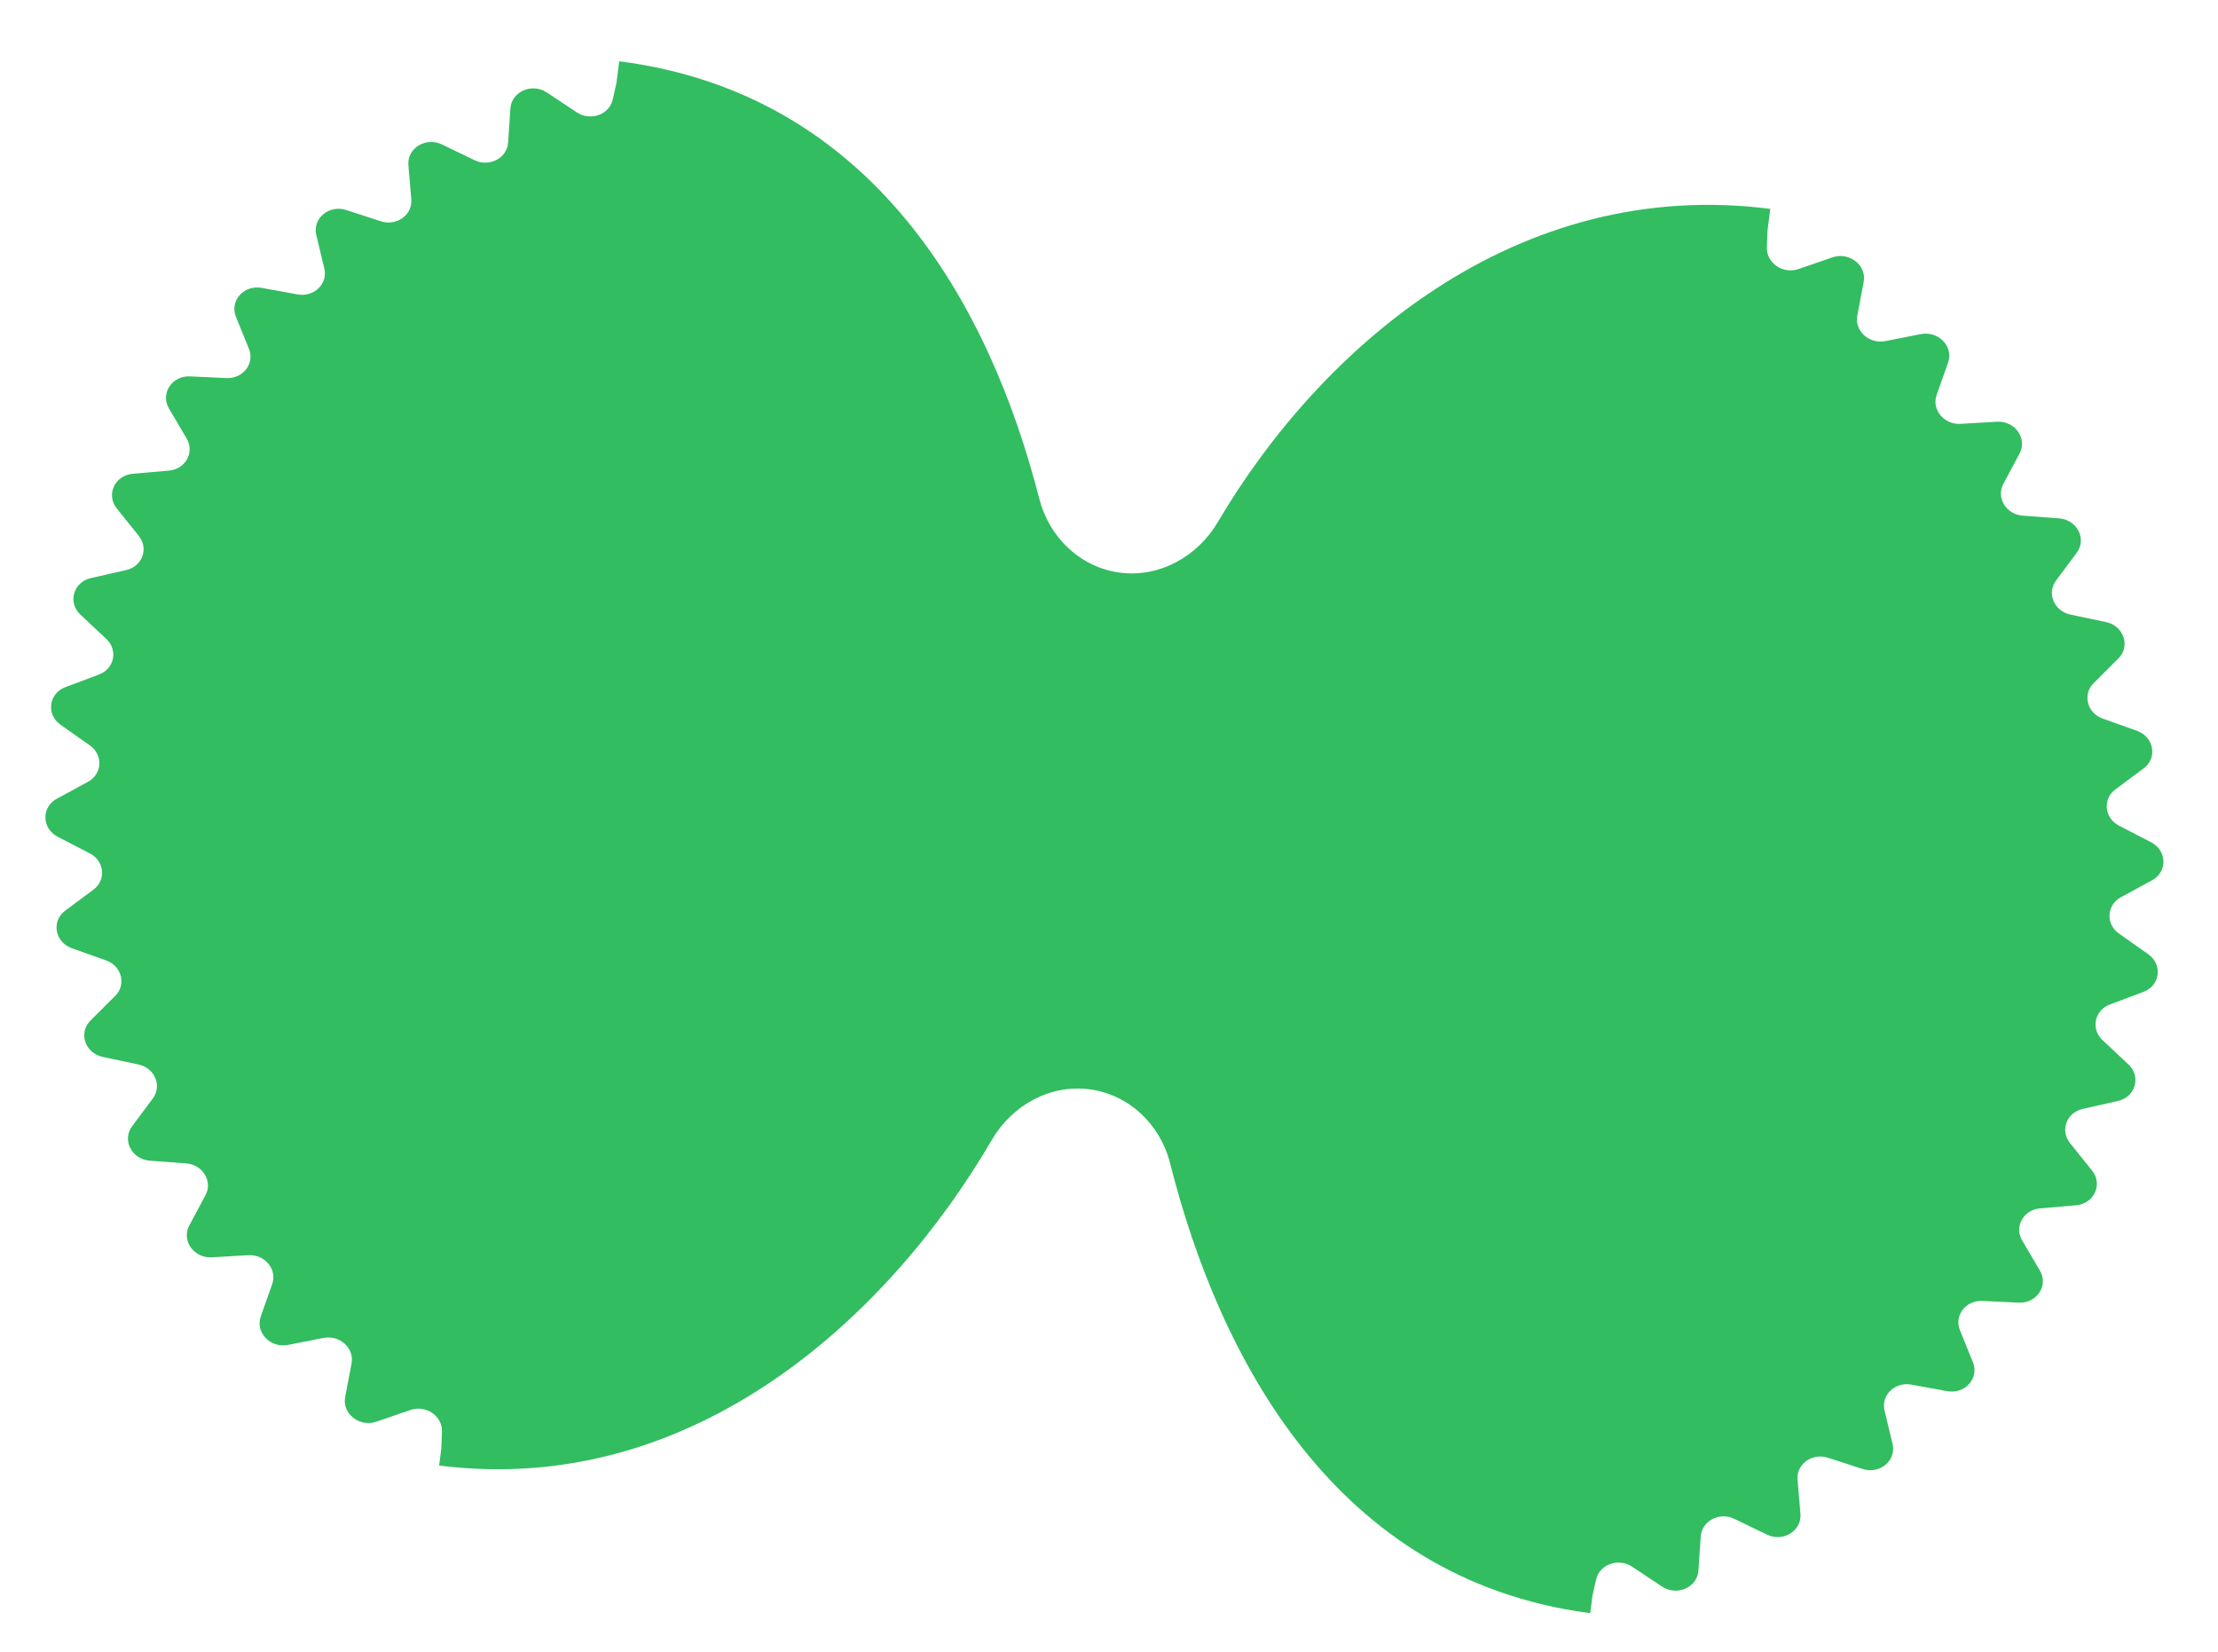 <svg width="94" height="70" viewBox="0 0 94 70" fill="none" xmlns="http://www.w3.org/2000/svg">
<g clip-path="url(#clip0_1_3032)">
<path d="M47.471 24.269C45.795 24.054 44.466 22.779 44.047 21.142C41.946 12.926 37.012 3.977 26.243 2.596L26.125 3.519L25.969 4.214C25.825 4.859 25.025 5.147 24.445 4.762L23.174 3.919C22.544 3.501 21.679 3.88 21.631 4.597L21.534 6.042C21.489 6.7 20.743 7.093 20.112 6.789L18.729 6.122C18.043 5.791 17.247 6.283 17.308 7L17.431 8.447C17.487 9.106 16.809 9.595 16.14 9.378L14.674 8.901C13.946 8.664 13.235 9.259 13.404 9.962L13.745 11.381C13.901 12.028 13.305 12.604 12.612 12.477L11.091 12.2C10.336 12.062 9.725 12.747 9.998 13.422L10.55 14.784C10.802 15.406 10.302 16.056 9.598 16.023L8.054 15.951C7.288 15.915 6.788 16.677 7.16 17.31L7.912 18.588C8.255 19.171 7.86 19.883 7.159 19.944L5.624 20.079C4.862 20.146 4.484 20.968 4.948 21.547L5.884 22.714C6.311 23.247 6.029 24.006 5.346 24.16L3.851 24.499C3.109 24.667 2.86 25.533 3.406 26.046L4.507 27.079C5.01 27.55 4.846 28.341 4.196 28.586L2.77 29.121C2.063 29.387 1.949 30.28 2.566 30.715L3.81 31.593C4.378 31.994 4.336 32.801 3.732 33.13L2.405 33.852C1.747 34.21 1.769 35.111 2.445 35.461L3.807 36.166C4.428 36.487 4.51 37.293 3.962 37.701L2.762 38.594C2.167 39.037 2.325 39.928 3.045 40.185L4.497 40.703C5.16 40.939 5.362 41.728 4.883 42.205L3.834 43.252C3.313 43.771 3.605 44.634 4.355 44.792L5.867 45.112C6.557 45.258 6.877 46.014 6.477 46.551L5.599 47.73C5.163 48.314 5.583 49.132 6.348 49.189L7.889 49.304C8.592 49.357 9.023 50.064 8.709 50.651L8.021 51.937C7.68 52.575 8.218 53.33 8.982 53.285L10.522 53.194C11.224 53.152 11.757 53.796 11.536 54.42L11.052 55.788C10.812 56.467 11.457 57.144 12.205 56.997L13.711 56.701C14.398 56.566 15.022 57.134 14.899 57.783L14.628 59.205C14.494 59.91 15.235 60.496 15.95 60.251L17.393 59.755C18.051 59.529 18.753 60.01 18.73 60.67L18.704 61.382L18.611 62.108L18.678 62.117C29.427 63.44 37.685 55.772 42.034 48.309C42.885 46.848 44.49 45.948 46.166 46.163C47.843 46.378 49.172 47.652 49.587 49.291C51.682 57.577 56.598 66.925 67.327 68.356L67.394 68.364L67.488 67.638L67.643 66.942C67.787 66.298 68.587 66.01 69.167 66.395L70.438 67.238C71.069 67.656 71.933 67.276 71.981 66.56L72.078 65.115C72.123 64.456 72.869 64.064 73.5 64.368L74.883 65.035C75.569 65.366 76.365 64.874 76.304 64.156L76.181 62.71C76.125 62.05 76.802 61.561 77.472 61.779L78.939 62.256C79.666 62.493 80.377 61.898 80.208 61.194L79.867 59.776C79.712 59.129 80.307 58.553 81 58.68L82.521 58.957C83.275 59.095 83.888 58.41 83.614 57.734L83.062 56.372C82.81 55.751 83.31 55.1 84.014 55.133L85.558 55.206C86.324 55.241 86.825 54.48 86.452 53.846L85.7 52.569C85.357 51.986 85.752 51.274 86.453 51.212L87.988 51.078C88.75 51.011 89.128 50.189 88.664 49.61L87.728 48.443C87.301 47.91 87.583 47.151 88.266 46.996L89.761 46.658C90.503 46.49 90.752 45.623 90.206 45.111L89.105 44.078C88.602 43.607 88.766 42.815 89.416 42.571L90.842 42.035C91.549 41.77 91.663 40.877 91.046 40.441L89.802 39.563C89.234 39.163 89.276 38.356 89.881 38.027L91.207 37.305C91.865 36.947 91.843 36.046 91.167 35.696L89.805 34.991C89.184 34.67 89.102 33.863 89.65 33.456L90.85 32.563C91.445 32.12 91.287 31.229 90.567 30.972L89.115 30.454C88.453 30.218 88.25 29.429 88.729 28.952L89.778 27.905C90.299 27.386 90.007 26.523 89.257 26.364L87.745 26.045C87.055 25.899 86.735 25.143 87.135 24.605L88.013 23.427C88.449 22.842 88.029 22.025 87.264 21.968L85.723 21.853C85.02 21.8 84.589 21.093 84.903 20.506L85.591 19.219C85.932 18.581 85.394 17.826 84.63 17.872L83.091 17.963C82.388 18.005 81.856 17.361 82.076 16.737L82.56 15.368C82.801 14.69 82.155 14.012 81.407 14.159L79.901 14.456C79.214 14.591 78.59 14.023 78.713 13.374L78.984 11.952C79.118 11.246 78.377 10.661 77.662 10.906L76.219 11.402C75.561 11.627 74.859 11.147 74.882 10.487L74.908 9.775L75.026 8.852C64.25 7.47 55.969 14.735 51.61 22.127C50.752 23.583 49.148 24.483 47.471 24.269Z" fill="#32BD60"/>
</g>
<defs>
<clipPath id="clip0_1_3032">
<rect width="94" height="70" fill="white"/>
</clipPath>
</defs>
</svg>
